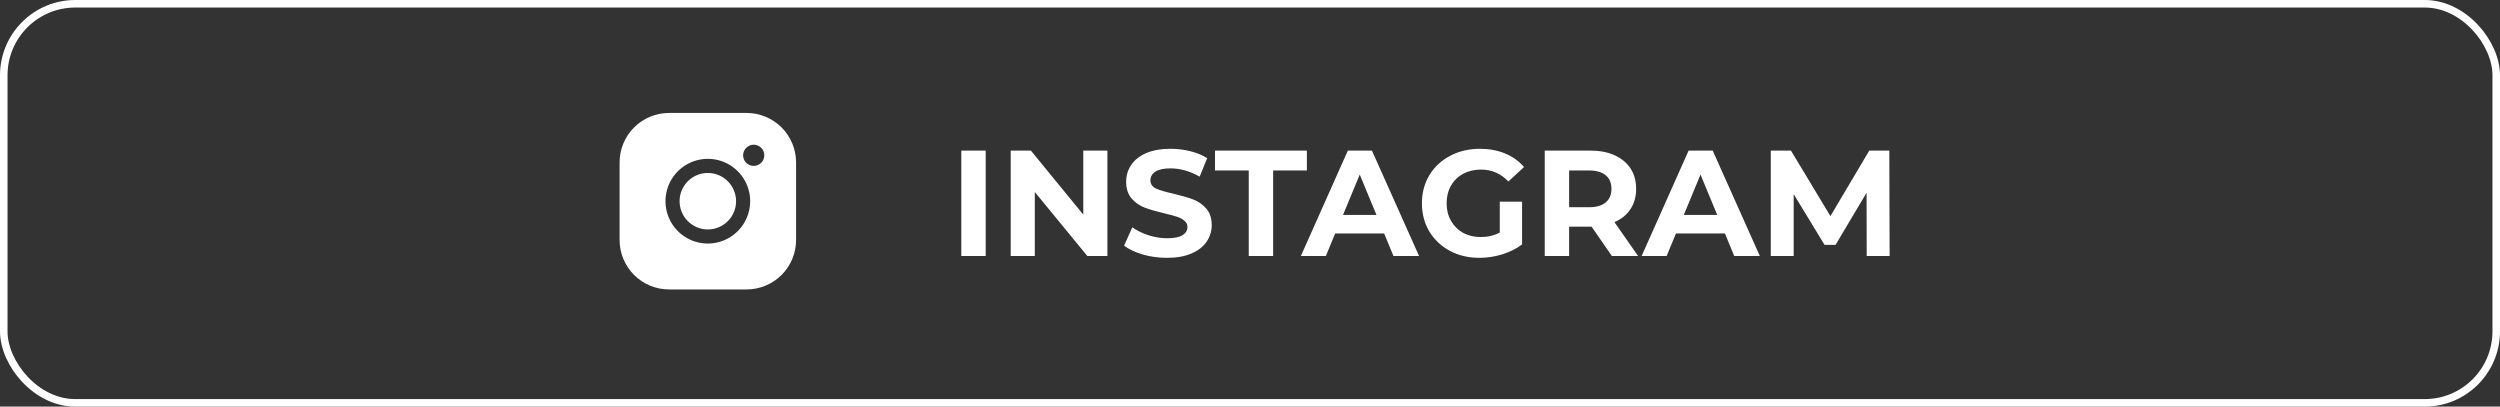 <?xml version="1.0" encoding="UTF-8"?> <svg xmlns="http://www.w3.org/2000/svg" width="332" height="54" viewBox="0 0 332 54" fill="none"><rect x="0" y="0" width="332" height="54" fill="#333333" stroke="none"/> <rect x="0.5" y="0.5" width="331" height="53" rx="9.5" stroke="white"></rect> <path d="M127.66 20H130.9V34H127.66V20ZM147.063 20V34H144.403L137.423 25.5V34H134.223V20H136.903L143.862 28.5V20H147.063ZM154.975 34.24C153.868 34.24 152.795 34.093 151.755 33.8C150.728 33.493 149.902 33.1 149.275 32.62L150.375 30.18C150.975 30.62 151.688 30.973 152.515 31.24C153.342 31.507 154.168 31.64 154.995 31.64C155.915 31.64 156.595 31.507 157.035 31.24C157.475 30.96 157.695 30.593 157.695 30.14C157.695 29.807 157.562 29.533 157.295 29.32C157.042 29.093 156.708 28.913 156.295 28.78C155.895 28.647 155.348 28.5 154.655 28.34C153.588 28.087 152.715 27.833 152.035 27.58C151.355 27.327 150.768 26.92 150.275 26.36C149.795 25.8 149.555 25.053 149.555 24.12C149.555 23.307 149.775 22.573 150.215 21.92C150.655 21.253 151.315 20.727 152.195 20.34C153.088 19.953 154.175 19.76 155.455 19.76C156.348 19.76 157.222 19.867 158.075 20.08C158.928 20.293 159.675 20.6 160.315 21L159.315 23.46C158.022 22.727 156.728 22.36 155.435 22.36C154.528 22.36 153.855 22.507 153.415 22.8C152.988 23.093 152.775 23.48 152.775 23.96C152.775 24.44 153.022 24.8 153.515 25.04C154.022 25.267 154.788 25.493 155.815 25.72C156.882 25.973 157.755 26.227 158.435 26.48C159.115 26.733 159.695 27.133 160.175 27.68C160.668 28.227 160.915 28.967 160.915 29.9C160.915 30.7 160.688 31.433 160.235 32.1C159.795 32.753 159.128 33.273 158.235 33.66C157.342 34.047 156.255 34.24 154.975 34.24ZM165.833 22.64H161.353V20H173.553V22.64H169.073V34H165.833V22.64ZM183.814 31H177.314L176.074 34H172.754L178.994 20H182.194L188.454 34H185.054L183.814 31ZM182.794 28.54L180.574 23.18L178.354 28.54H182.794ZM199.171 26.78H202.131V32.46C201.371 33.033 200.491 33.473 199.491 33.78C198.491 34.087 197.484 34.24 196.471 34.24C195.017 34.24 193.711 33.933 192.551 33.32C191.391 32.693 190.477 31.833 189.811 30.74C189.157 29.633 188.831 28.387 188.831 27C188.831 25.613 189.157 24.373 189.811 23.28C190.477 22.173 191.397 21.313 192.571 20.7C193.744 20.073 195.064 19.76 196.531 19.76C197.757 19.76 198.871 19.967 199.871 20.38C200.871 20.793 201.711 21.393 202.391 22.18L200.311 24.1C199.311 23.047 198.104 22.52 196.691 22.52C195.797 22.52 195.004 22.707 194.311 23.08C193.617 23.453 193.077 23.98 192.691 24.66C192.304 25.34 192.111 26.12 192.111 27C192.111 27.867 192.304 28.64 192.691 29.32C193.077 30 193.611 30.533 194.291 30.92C194.984 31.293 195.771 31.48 196.651 31.48C197.584 31.48 198.424 31.28 199.171 30.88V26.78ZM214.06 34L211.36 30.1H211.2H208.38V34H205.14V20H211.2C212.44 20 213.514 20.207 214.42 20.62C215.34 21.033 216.047 21.62 216.54 22.38C217.034 23.14 217.28 24.04 217.28 25.08C217.28 26.12 217.027 27.02 216.52 27.78C216.027 28.527 215.32 29.1 214.4 29.5L217.54 34H214.06ZM214 25.08C214 24.293 213.747 23.693 213.24 23.28C212.734 22.853 211.994 22.64 211.02 22.64H208.38V27.52H211.02C211.994 27.52 212.734 27.307 213.24 26.88C213.747 26.453 214 25.853 214 25.08ZM229.068 31H222.568L221.328 34H218.007L224.248 20H227.448L233.708 34H230.308L229.068 31ZM228.048 28.54L225.828 23.18L223.608 28.54H228.048ZM247.9 34L247.88 25.6L243.76 32.52H242.3L238.2 25.78V34H235.16V20H237.84L243.08 28.7L248.24 20H250.9L250.94 34H247.9Z" fill="white"></path> <path d="M97.75 26.719C97.75 27.46 97.53 28.186 97.118 28.802C96.706 29.419 96.12 29.899 95.435 30.183C94.75 30.467 93.996 30.541 93.268 30.397C92.541 30.252 91.873 29.895 91.348 29.37C90.824 28.846 90.467 28.178 90.322 27.45C90.177 26.723 90.252 25.969 90.535 25.284C90.819 24.599 91.3 24.013 91.917 23.601C92.533 23.189 93.258 22.969 94 22.969C94.994 22.97 95.947 23.365 96.65 24.068C97.353 24.771 97.749 25.724 97.75 26.719ZM105.719 21.562V31.875C105.717 33.615 105.025 35.283 103.794 36.513C102.564 37.743 100.896 38.435 99.156 38.438H88.844C87.104 38.435 85.436 37.743 84.206 36.513C82.975 35.283 82.283 33.615 82.281 31.875V21.562C82.283 19.823 82.975 18.155 84.206 16.924C85.436 15.694 87.104 15.002 88.844 15H99.156C100.896 15.002 102.564 15.694 103.794 16.924C105.025 18.155 105.717 19.823 105.719 21.562V21.562ZM99.625 26.719C99.625 25.606 99.295 24.519 98.677 23.594C98.059 22.669 97.18 21.948 96.153 21.522C95.125 21.096 93.994 20.985 92.903 21.202C91.811 21.419 90.809 21.955 90.022 22.741C89.236 23.528 88.7 24.53 88.483 25.621C88.266 26.712 88.377 27.843 88.803 28.871C89.229 29.899 89.95 30.778 90.875 31.396C91.8 32.014 92.888 32.344 94 32.344C95.491 32.342 96.921 31.749 97.976 30.694C99.03 29.64 99.623 28.21 99.625 26.719V26.719ZM101.5 20.625C101.5 20.347 101.418 20.075 101.263 19.844C101.108 19.613 100.889 19.432 100.632 19.326C100.375 19.219 100.092 19.192 99.819 19.246C99.547 19.3 99.296 19.434 99.099 19.631C98.903 19.827 98.769 20.078 98.715 20.351C98.66 20.623 98.688 20.906 98.794 21.163C98.901 21.42 99.081 21.64 99.312 21.794C99.544 21.949 99.816 22.031 100.094 22.031C100.467 22.031 100.824 21.883 101.088 21.619C101.352 21.356 101.5 20.998 101.5 20.625Z" fill="white"></path> </svg> 